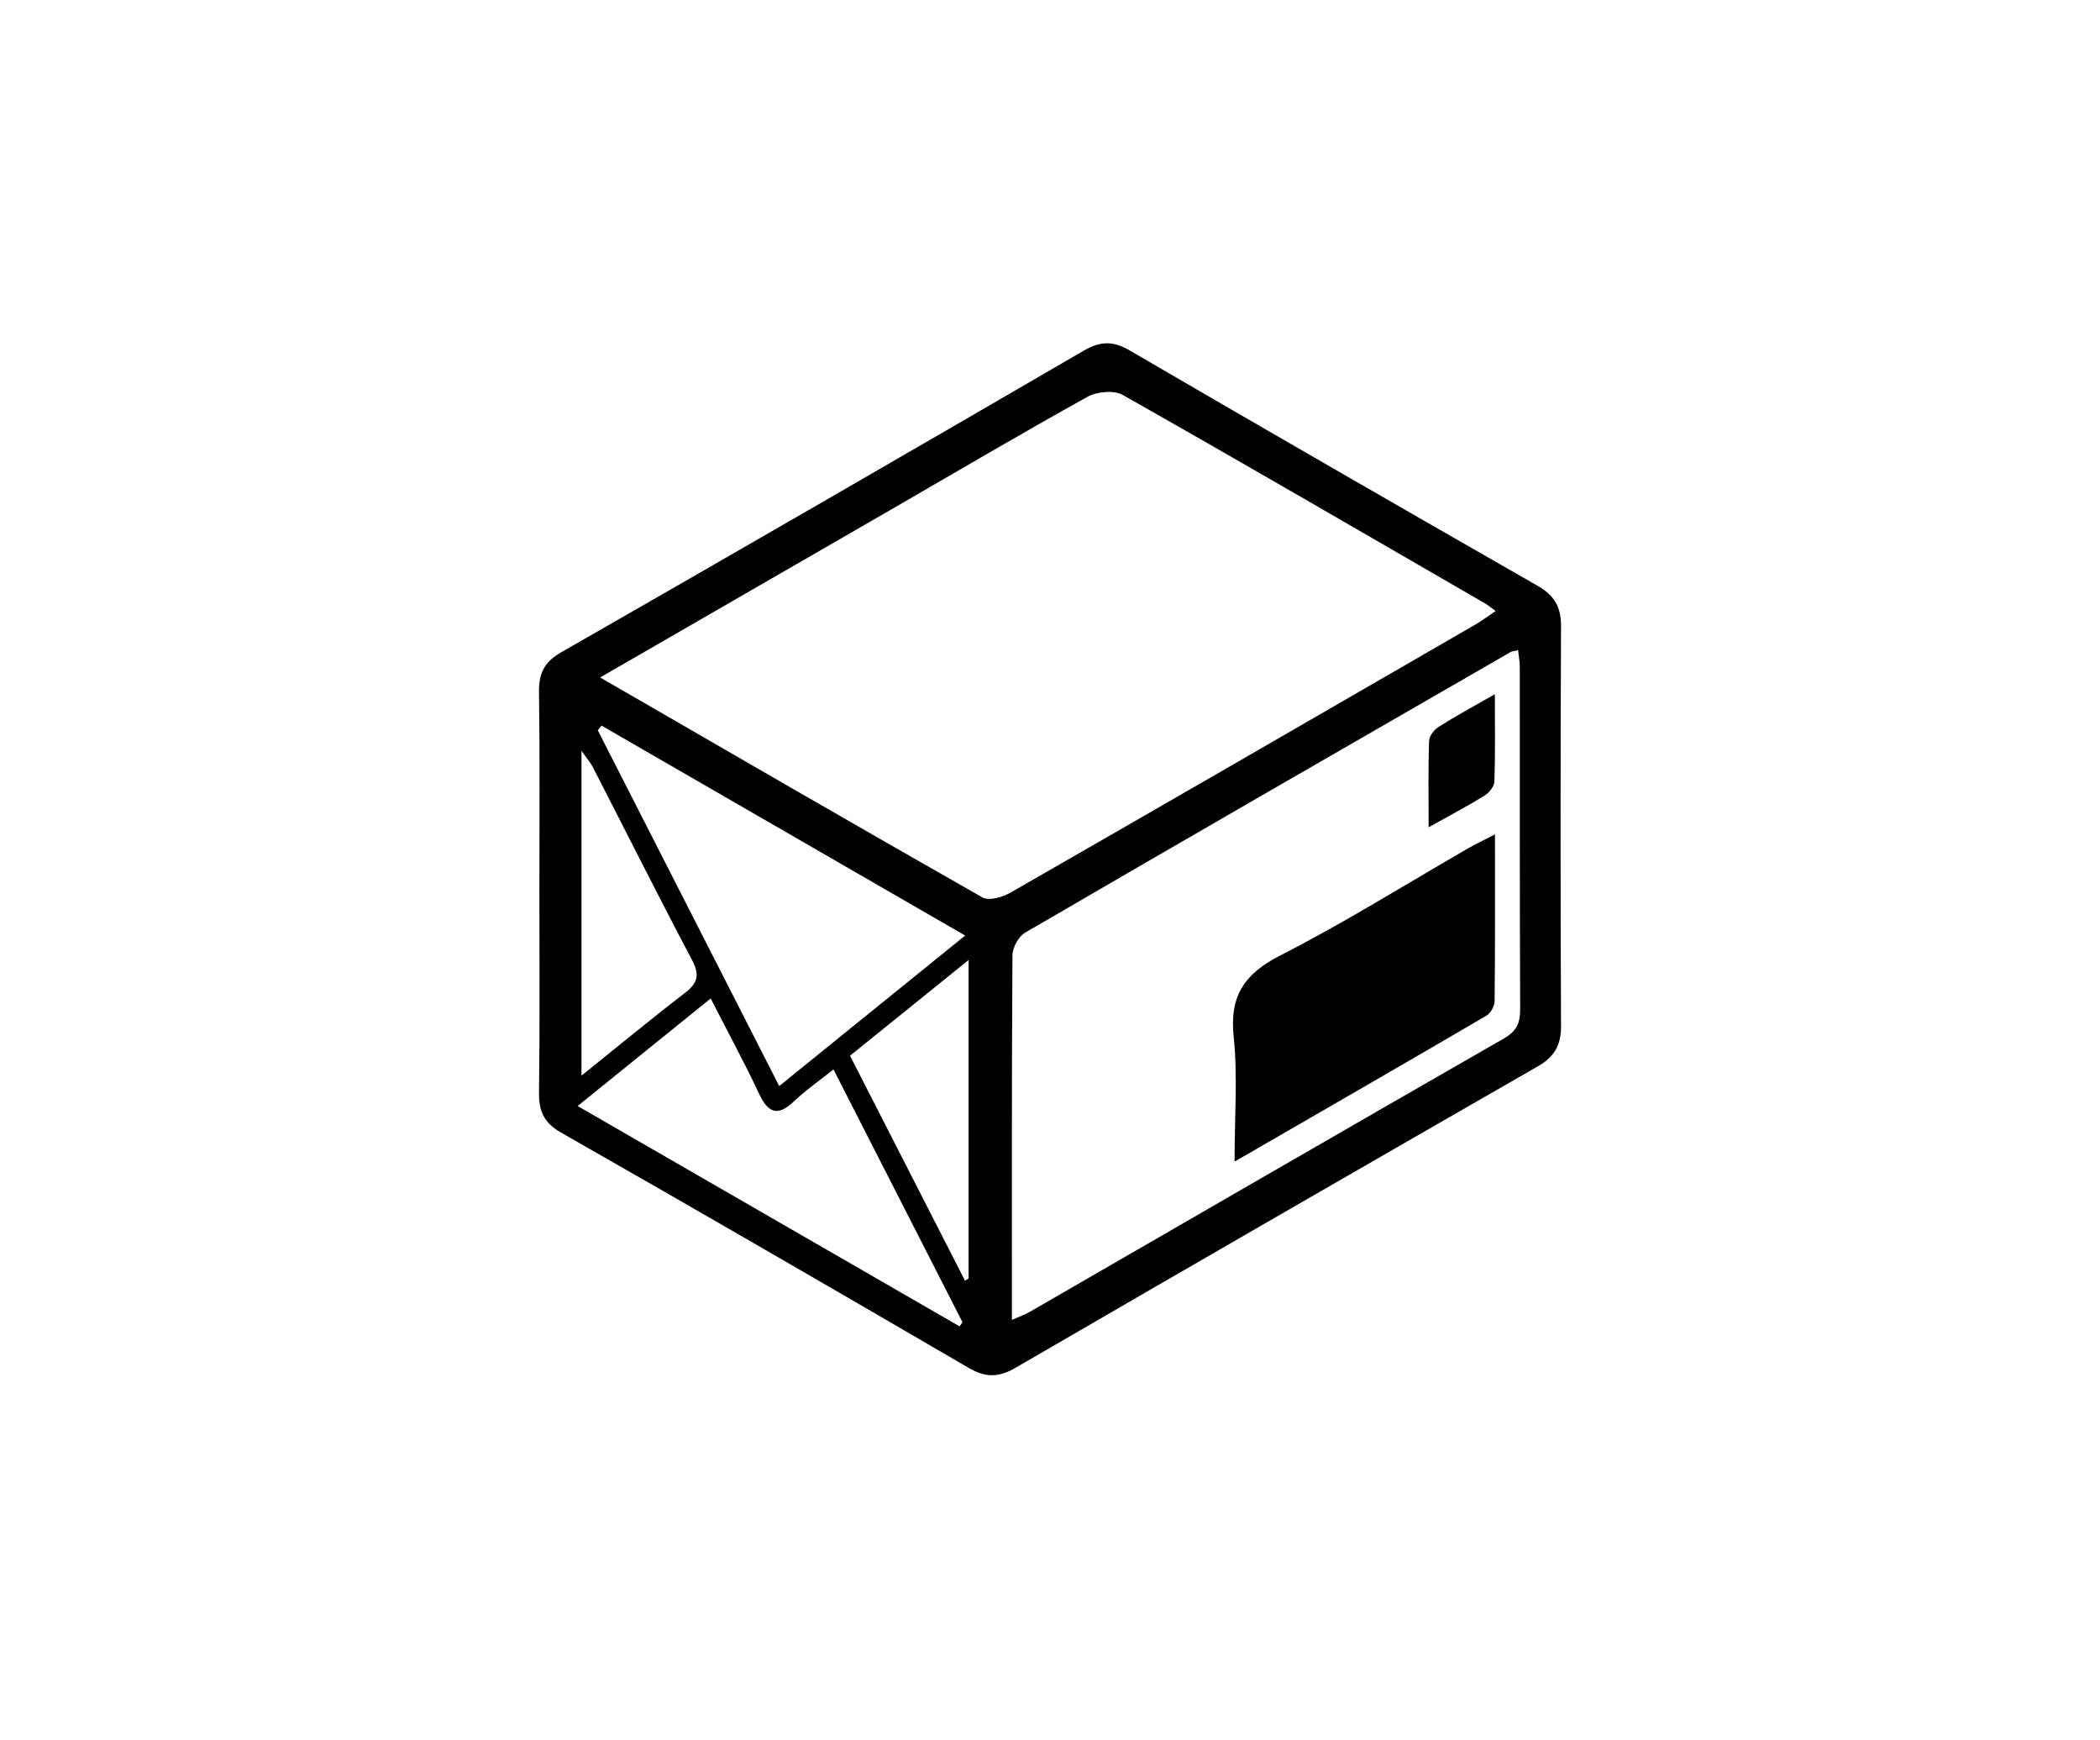 <?xml version="1.0" encoding="utf-8"?>
<!-- Generator: Adobe Illustrator 15.1.0, SVG Export Plug-In . SVG Version: 6.00 Build 0)  -->
<!DOCTYPE svg PUBLIC "-//W3C//DTD SVG 1.1//EN" "http://www.w3.org/Graphics/SVG/1.1/DTD/svg11.dtd">
<svg version="1.1" id="Layer_1" xmlns="http://www.w3.org/2000/svg" xmlns:xlink="http://www.w3.org/1999/xlink" x="0px" y="0px"
	 width="99px" height="82px" viewBox="0 0 99 82" enable-background="new 0 0 99 82" xml:space="preserve">
<g>
	<path fill="#010101" d="M25.428,41.991c0-3.123,0.026-6.245-0.018-9.367c-0.013-0.891,0.247-1.424,1.058-1.887
		c8.227-4.707,16.433-9.448,24.627-14.212c0.785-0.456,1.381-0.462,2.168-0.003c6.393,3.726,12.806,7.416,19.229,11.092
		c0.779,0.445,1.103,0.992,1.099,1.896c-0.028,6.287-0.028,12.573,0,18.86c0.004,0.903-0.324,1.45-1.103,1.896
		c-8.22,4.719-16.431,9.453-24.628,14.211c-0.78,0.453-1.398,0.459-2.182,0.003c-6.394-3.726-12.797-7.433-19.227-11.097
		c-0.819-0.467-1.051-1.018-1.04-1.898C25.452,48.32,25.428,45.156,25.428,41.991z M28.292,31.931
		c6.127,3.539,12.06,6.98,18.023,10.368c0.303,0.172,0.938-0.007,1.306-0.218c7.324-4.198,14.633-8.424,21.941-12.648
		c0.306-0.177,0.588-0.393,0.948-0.636c-0.234-0.169-0.357-0.273-0.494-0.353c-5.688-3.289-11.368-6.594-17.086-9.829
		c-0.415-0.235-1.213-0.161-1.657,0.085c-3.127,1.733-6.207,3.553-9.305,5.341C37.469,26.638,32.969,29.231,28.292,31.931z
		 M47.704,62.211c0.403-0.18,0.633-0.258,0.839-0.377c7.452-4.3,14.898-8.611,22.362-12.891c0.6-0.344,0.763-0.734,0.76-1.387
		c-0.024-5.37-0.014-10.74-0.018-16.11c0-0.263-0.051-0.524-0.08-0.8c-0.188,0.045-0.277,0.045-0.344,0.082
		c-7.636,4.399-15.273,8.794-22.89,13.227c-0.312,0.181-0.6,0.705-0.603,1.071C47.693,50.684,47.704,56.344,47.704,62.211z
		 M28.358,34.201c-0.059,0.074-0.117,0.147-0.176,0.222c2.836,5.561,5.672,11.12,8.553,16.766c2.98-2.41,5.809-4.699,8.766-7.094
		C39.688,40.74,34.023,37.471,28.358,34.201z M27.232,52.13c6.138,3.54,12.072,6.963,18.005,10.385
		c0.046-0.063,0.092-0.128,0.139-0.192c-2.012-3.94-4.022-7.88-6.083-11.917c-0.708,0.564-1.325,0.99-1.861,1.502
		c-0.778,0.739-1.223,0.547-1.653-0.369c-0.695-1.479-1.477-2.918-2.275-4.479C31.377,48.779,29.384,50.391,27.232,52.13z
		 M27.413,50.698c1.764-1.416,3.298-2.687,4.877-3.898c0.602-0.462,0.705-0.848,0.337-1.547c-1.592-3.011-3.116-6.057-4.674-9.086
		c-0.112-0.221-0.283-0.412-0.54-0.778C27.413,40.557,27.413,45.495,27.413,50.698z M40.073,49.76
		c1.846,3.609,3.634,7.106,5.421,10.604c0.057-0.035,0.111-0.07,0.167-0.105c0-4.944,0-9.888,0-15.01
		C43.722,46.813,41.949,48.245,40.073,49.76z"/>
	<path fill="#010101" d="M70.478,39.327c0,2.726,0.01,5.291-0.017,7.854c-0.003,0.237-0.187,0.575-0.388,0.692
		c-3.863,2.259-7.741,4.492-11.872,6.877c0-2.122,0.153-4.021-0.042-5.883c-0.202-1.934,0.504-2.97,2.21-3.84
		c3.03-1.547,5.923-3.361,8.874-5.06C69.591,39.768,69.956,39.597,70.478,39.327z"/>
	<path fill="#010101" d="M67.349,38.993c0-1.521-0.022-2.798,0.021-4.072c0.009-0.229,0.235-0.526,0.444-0.658
		c0.798-0.504,1.63-0.953,2.658-1.543c0,1.507,0.022,2.814-0.021,4.118c-0.008,0.229-0.246,0.525-0.46,0.657
		C69.195,37.988,68.366,38.424,67.349,38.993z"/>
</g>
</svg>

